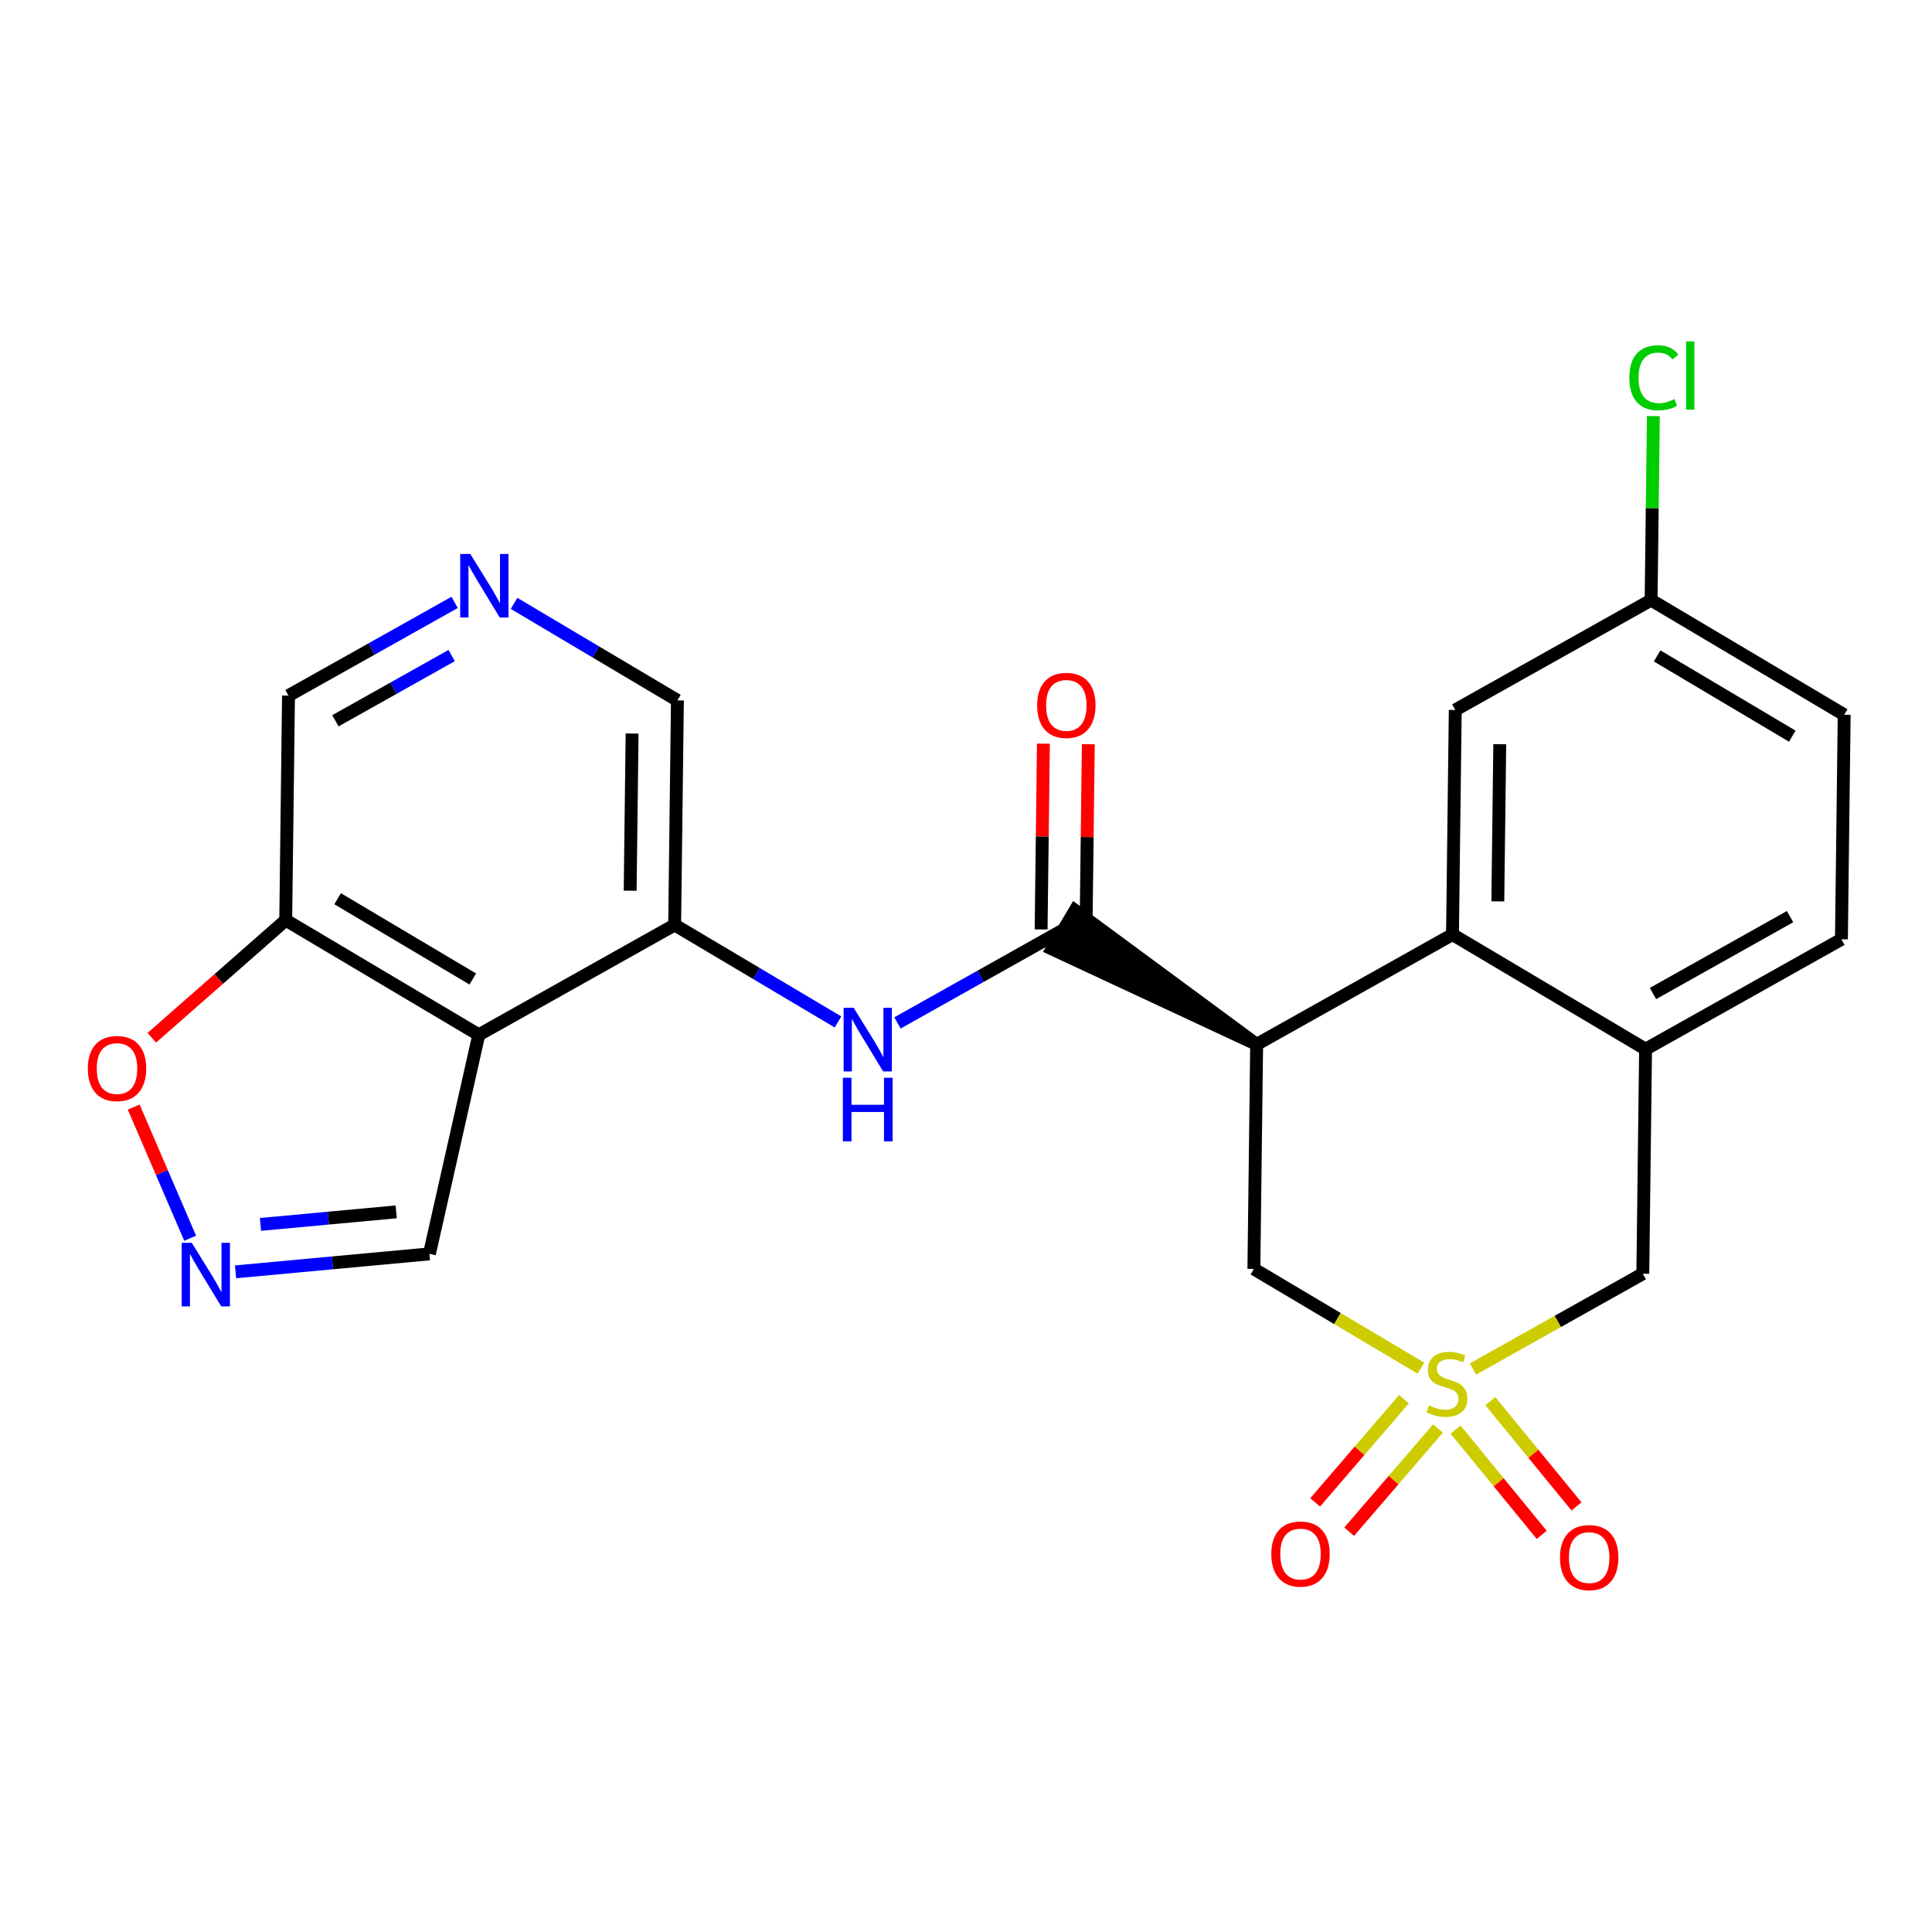 <?xml version='1.0' encoding='iso-8859-1'?>
<svg version='1.1' baseProfile='full'
              xmlns='http://www.w3.org/2000/svg'
                      xmlns:rdkit='http://www.rdkit.org/xml'
                      xmlns:xlink='http://www.w3.org/1999/xlink'
                  xml:space='preserve'
width='300px' height='300px' viewBox='0 0 300 300'>
<!-- END OF HEADER -->
<rect style='opacity:1.0;fill:#FFFFFF;stroke:none' width='300' height='300' x='0' y='0'> </rect>
<rect style='opacity:1.0;fill:#FFFFFF;stroke:none' width='300' height='300' x='0' y='0'> </rect>
<path class='bond-0 atom-0 atom-1' d='M 162.02,115.476 L 161.842,129.9' style='fill:none;fill-rule:evenodd;stroke:#FF0000;stroke-width:2.0px;stroke-linecap:butt;stroke-linejoin:miter;stroke-opacity:1' />
<path class='bond-0 atom-0 atom-1' d='M 161.842,129.9 L 161.664,144.324' style='fill:none;fill-rule:evenodd;stroke:#000000;stroke-width:2.0px;stroke-linecap:butt;stroke-linejoin:miter;stroke-opacity:1' />
<path class='bond-0 atom-0 atom-1' d='M 168.993,115.562 L 168.816,129.986' style='fill:none;fill-rule:evenodd;stroke:#FF0000;stroke-width:2.0px;stroke-linecap:butt;stroke-linejoin:miter;stroke-opacity:1' />
<path class='bond-0 atom-0 atom-1' d='M 168.816,129.986 L 168.638,144.41' style='fill:none;fill-rule:evenodd;stroke:#000000;stroke-width:2.0px;stroke-linecap:butt;stroke-linejoin:miter;stroke-opacity:1' />
<path class='bond-1 atom-1 atom-2' d='M 165.151,144.367 L 152.254,151.603' style='fill:none;fill-rule:evenodd;stroke:#000000;stroke-width:2.0px;stroke-linecap:butt;stroke-linejoin:miter;stroke-opacity:1' />
<path class='bond-1 atom-1 atom-2' d='M 152.254,151.603 L 139.357,158.839' style='fill:none;fill-rule:evenodd;stroke:#0000FF;stroke-width:2.0px;stroke-linecap:butt;stroke-linejoin:miter;stroke-opacity:1' />
<path class='bond-11 atom-12 atom-1' d='M 195.132,162.173 L 166.932,141.369 L 163.371,147.365 Z' style='fill:#000000;fill-rule:evenodd;fill-opacity:1;stroke:#000000;stroke-width:2.0px;stroke-linecap:butt;stroke-linejoin:miter;stroke-opacity:1;' />
<path class='bond-2 atom-2 atom-3' d='M 130.124,158.687 L 117.442,151.155' style='fill:none;fill-rule:evenodd;stroke:#0000FF;stroke-width:2.0px;stroke-linecap:butt;stroke-linejoin:miter;stroke-opacity:1' />
<path class='bond-2 atom-2 atom-3' d='M 117.442,151.155 L 104.76,143.623' style='fill:none;fill-rule:evenodd;stroke:#000000;stroke-width:2.0px;stroke-linecap:butt;stroke-linejoin:miter;stroke-opacity:1' />
<path class='bond-3 atom-3 atom-4' d='M 104.76,143.623 L 105.189,108.756' style='fill:none;fill-rule:evenodd;stroke:#000000;stroke-width:2.0px;stroke-linecap:butt;stroke-linejoin:miter;stroke-opacity:1' />
<path class='bond-3 atom-3 atom-4' d='M 97.851,138.307 L 98.151,113.9' style='fill:none;fill-rule:evenodd;stroke:#000000;stroke-width:2.0px;stroke-linecap:butt;stroke-linejoin:miter;stroke-opacity:1' />
<path class='bond-24 atom-11 atom-3' d='M 74.349,160.685 L 104.76,143.623' style='fill:none;fill-rule:evenodd;stroke:#000000;stroke-width:2.0px;stroke-linecap:butt;stroke-linejoin:miter;stroke-opacity:1' />
<path class='bond-4 atom-4 atom-5' d='M 105.189,108.756 L 92.507,101.224' style='fill:none;fill-rule:evenodd;stroke:#000000;stroke-width:2.0px;stroke-linecap:butt;stroke-linejoin:miter;stroke-opacity:1' />
<path class='bond-4 atom-4 atom-5' d='M 92.507,101.224 L 79.825,93.692' style='fill:none;fill-rule:evenodd;stroke:#0000FF;stroke-width:2.0px;stroke-linecap:butt;stroke-linejoin:miter;stroke-opacity:1' />
<path class='bond-5 atom-5 atom-6' d='M 70.591,93.541 L 57.694,100.777' style='fill:none;fill-rule:evenodd;stroke:#0000FF;stroke-width:2.0px;stroke-linecap:butt;stroke-linejoin:miter;stroke-opacity:1' />
<path class='bond-5 atom-5 atom-6' d='M 57.694,100.777 L 44.798,108.012' style='fill:none;fill-rule:evenodd;stroke:#000000;stroke-width:2.0px;stroke-linecap:butt;stroke-linejoin:miter;stroke-opacity:1' />
<path class='bond-5 atom-5 atom-6' d='M 70.135,101.794 L 61.107,106.859' style='fill:none;fill-rule:evenodd;stroke:#0000FF;stroke-width:2.0px;stroke-linecap:butt;stroke-linejoin:miter;stroke-opacity:1' />
<path class='bond-5 atom-5 atom-6' d='M 61.107,106.859 L 52.079,111.924' style='fill:none;fill-rule:evenodd;stroke:#000000;stroke-width:2.0px;stroke-linecap:butt;stroke-linejoin:miter;stroke-opacity:1' />
<path class='bond-6 atom-6 atom-7' d='M 44.798,108.012 L 44.368,142.879' style='fill:none;fill-rule:evenodd;stroke:#000000;stroke-width:2.0px;stroke-linecap:butt;stroke-linejoin:miter;stroke-opacity:1' />
<path class='bond-7 atom-7 atom-8' d='M 44.368,142.879 L 33.971,152.011' style='fill:none;fill-rule:evenodd;stroke:#000000;stroke-width:2.0px;stroke-linecap:butt;stroke-linejoin:miter;stroke-opacity:1' />
<path class='bond-7 atom-7 atom-8' d='M 33.971,152.011 L 23.574,161.143' style='fill:none;fill-rule:evenodd;stroke:#FF0000;stroke-width:2.0px;stroke-linecap:butt;stroke-linejoin:miter;stroke-opacity:1' />
<path class='bond-26 atom-11 atom-7' d='M 74.349,160.685 L 44.368,142.879' style='fill:none;fill-rule:evenodd;stroke:#000000;stroke-width:2.0px;stroke-linecap:butt;stroke-linejoin:miter;stroke-opacity:1' />
<path class='bond-26 atom-11 atom-7' d='M 73.413,152.018 L 52.426,139.554' style='fill:none;fill-rule:evenodd;stroke:#000000;stroke-width:2.0px;stroke-linecap:butt;stroke-linejoin:miter;stroke-opacity:1' />
<path class='bond-8 atom-8 atom-9' d='M 20.761,171.909 L 25.144,182.091' style='fill:none;fill-rule:evenodd;stroke:#FF0000;stroke-width:2.0px;stroke-linecap:butt;stroke-linejoin:miter;stroke-opacity:1' />
<path class='bond-8 atom-8 atom-9' d='M 25.144,182.091 L 29.528,192.273' style='fill:none;fill-rule:evenodd;stroke:#0000FF;stroke-width:2.0px;stroke-linecap:butt;stroke-linejoin:miter;stroke-opacity:1' />
<path class='bond-9 atom-9 atom-10' d='M 36.575,197.49 L 51.628,196.095' style='fill:none;fill-rule:evenodd;stroke:#0000FF;stroke-width:2.0px;stroke-linecap:butt;stroke-linejoin:miter;stroke-opacity:1' />
<path class='bond-9 atom-9 atom-10' d='M 51.628,196.095 L 66.68,194.701' style='fill:none;fill-rule:evenodd;stroke:#000000;stroke-width:2.0px;stroke-linecap:butt;stroke-linejoin:miter;stroke-opacity:1' />
<path class='bond-9 atom-9 atom-10' d='M 40.448,190.128 L 50.984,189.151' style='fill:none;fill-rule:evenodd;stroke:#0000FF;stroke-width:2.0px;stroke-linecap:butt;stroke-linejoin:miter;stroke-opacity:1' />
<path class='bond-9 atom-9 atom-10' d='M 50.984,189.151 L 61.521,188.175' style='fill:none;fill-rule:evenodd;stroke:#000000;stroke-width:2.0px;stroke-linecap:butt;stroke-linejoin:miter;stroke-opacity:1' />
<path class='bond-10 atom-10 atom-11' d='M 66.68,194.701 L 74.349,160.685' style='fill:none;fill-rule:evenodd;stroke:#000000;stroke-width:2.0px;stroke-linecap:butt;stroke-linejoin:miter;stroke-opacity:1' />
<path class='bond-12 atom-12 atom-13' d='M 195.132,162.173 L 194.703,197.04' style='fill:none;fill-rule:evenodd;stroke:#000000;stroke-width:2.0px;stroke-linecap:butt;stroke-linejoin:miter;stroke-opacity:1' />
<path class='bond-25 atom-24 atom-12' d='M 225.543,145.111 L 195.132,162.173' style='fill:none;fill-rule:evenodd;stroke:#000000;stroke-width:2.0px;stroke-linecap:butt;stroke-linejoin:miter;stroke-opacity:1' />
<path class='bond-13 atom-13 atom-14' d='M 194.703,197.04 L 207.674,204.743' style='fill:none;fill-rule:evenodd;stroke:#000000;stroke-width:2.0px;stroke-linecap:butt;stroke-linejoin:miter;stroke-opacity:1' />
<path class='bond-13 atom-13 atom-14' d='M 207.674,204.743 L 220.646,212.447' style='fill:none;fill-rule:evenodd;stroke:#CCCC00;stroke-width:2.0px;stroke-linecap:butt;stroke-linejoin:miter;stroke-opacity:1' />
<path class='bond-14 atom-14 atom-15' d='M 226.023,221.988 L 232.711,230.161' style='fill:none;fill-rule:evenodd;stroke:#CCCC00;stroke-width:2.0px;stroke-linecap:butt;stroke-linejoin:miter;stroke-opacity:1' />
<path class='bond-14 atom-14 atom-15' d='M 232.711,230.161 L 239.399,238.334' style='fill:none;fill-rule:evenodd;stroke:#FF0000;stroke-width:2.0px;stroke-linecap:butt;stroke-linejoin:miter;stroke-opacity:1' />
<path class='bond-14 atom-14 atom-15' d='M 231.42,217.571 L 238.108,225.744' style='fill:none;fill-rule:evenodd;stroke:#CCCC00;stroke-width:2.0px;stroke-linecap:butt;stroke-linejoin:miter;stroke-opacity:1' />
<path class='bond-14 atom-14 atom-15' d='M 238.108,225.744 L 244.796,233.917' style='fill:none;fill-rule:evenodd;stroke:#FF0000;stroke-width:2.0px;stroke-linecap:butt;stroke-linejoin:miter;stroke-opacity:1' />
<path class='bond-15 atom-14 atom-16' d='M 218.002,217.265 L 211.107,225.28' style='fill:none;fill-rule:evenodd;stroke:#CCCC00;stroke-width:2.0px;stroke-linecap:butt;stroke-linejoin:miter;stroke-opacity:1' />
<path class='bond-15 atom-14 atom-16' d='M 211.107,225.28 L 204.212,233.294' style='fill:none;fill-rule:evenodd;stroke:#FF0000;stroke-width:2.0px;stroke-linecap:butt;stroke-linejoin:miter;stroke-opacity:1' />
<path class='bond-15 atom-14 atom-16' d='M 223.289,221.813 L 216.394,229.828' style='fill:none;fill-rule:evenodd;stroke:#CCCC00;stroke-width:2.0px;stroke-linecap:butt;stroke-linejoin:miter;stroke-opacity:1' />
<path class='bond-15 atom-14 atom-16' d='M 216.394,229.828 L 209.498,237.843' style='fill:none;fill-rule:evenodd;stroke:#FF0000;stroke-width:2.0px;stroke-linecap:butt;stroke-linejoin:miter;stroke-opacity:1' />
<path class='bond-16 atom-14 atom-17' d='M 228.722,212.58 L 241.908,205.182' style='fill:none;fill-rule:evenodd;stroke:#CCCC00;stroke-width:2.0px;stroke-linecap:butt;stroke-linejoin:miter;stroke-opacity:1' />
<path class='bond-16 atom-14 atom-17' d='M 241.908,205.182 L 255.094,197.784' style='fill:none;fill-rule:evenodd;stroke:#000000;stroke-width:2.0px;stroke-linecap:butt;stroke-linejoin:miter;stroke-opacity:1' />
<path class='bond-17 atom-17 atom-18' d='M 255.094,197.784 L 255.524,162.917' style='fill:none;fill-rule:evenodd;stroke:#000000;stroke-width:2.0px;stroke-linecap:butt;stroke-linejoin:miter;stroke-opacity:1' />
<path class='bond-18 atom-18 atom-19' d='M 255.524,162.917 L 285.934,145.855' style='fill:none;fill-rule:evenodd;stroke:#000000;stroke-width:2.0px;stroke-linecap:butt;stroke-linejoin:miter;stroke-opacity:1' />
<path class='bond-18 atom-18 atom-19' d='M 256.673,154.275 L 277.96,142.332' style='fill:none;fill-rule:evenodd;stroke:#000000;stroke-width:2.0px;stroke-linecap:butt;stroke-linejoin:miter;stroke-opacity:1' />
<path class='bond-27 atom-24 atom-18' d='M 225.543,145.111 L 255.524,162.917' style='fill:none;fill-rule:evenodd;stroke:#000000;stroke-width:2.0px;stroke-linecap:butt;stroke-linejoin:miter;stroke-opacity:1' />
<path class='bond-19 atom-19 atom-20' d='M 285.934,145.855 L 286.364,110.988' style='fill:none;fill-rule:evenodd;stroke:#000000;stroke-width:2.0px;stroke-linecap:butt;stroke-linejoin:miter;stroke-opacity:1' />
<path class='bond-20 atom-20 atom-21' d='M 286.364,110.988 L 256.383,93.183' style='fill:none;fill-rule:evenodd;stroke:#000000;stroke-width:2.0px;stroke-linecap:butt;stroke-linejoin:miter;stroke-opacity:1' />
<path class='bond-20 atom-20 atom-21' d='M 278.305,114.313 L 257.319,101.85' style='fill:none;fill-rule:evenodd;stroke:#000000;stroke-width:2.0px;stroke-linecap:butt;stroke-linejoin:miter;stroke-opacity:1' />
<path class='bond-21 atom-21 atom-22' d='M 256.383,93.183 L 256.559,78.894' style='fill:none;fill-rule:evenodd;stroke:#000000;stroke-width:2.0px;stroke-linecap:butt;stroke-linejoin:miter;stroke-opacity:1' />
<path class='bond-21 atom-21 atom-22' d='M 256.559,78.894 L 256.735,64.606' style='fill:none;fill-rule:evenodd;stroke:#00CC00;stroke-width:2.0px;stroke-linecap:butt;stroke-linejoin:miter;stroke-opacity:1' />
<path class='bond-22 atom-21 atom-23' d='M 256.383,93.183 L 225.972,110.244' style='fill:none;fill-rule:evenodd;stroke:#000000;stroke-width:2.0px;stroke-linecap:butt;stroke-linejoin:miter;stroke-opacity:1' />
<path class='bond-23 atom-23 atom-24' d='M 225.972,110.244 L 225.543,145.111' style='fill:none;fill-rule:evenodd;stroke:#000000;stroke-width:2.0px;stroke-linecap:butt;stroke-linejoin:miter;stroke-opacity:1' />
<path class='bond-23 atom-23 atom-24' d='M 232.881,115.56 L 232.58,139.967' style='fill:none;fill-rule:evenodd;stroke:#000000;stroke-width:2.0px;stroke-linecap:butt;stroke-linejoin:miter;stroke-opacity:1' />
<path  class='atom-0' d='M 161.048 109.528
Q 161.048 107.157, 162.219 105.832
Q 163.391 104.507, 165.581 104.507
Q 167.77 104.507, 168.942 105.832
Q 170.114 107.157, 170.114 109.528
Q 170.114 111.927, 168.928 113.294
Q 167.743 114.647, 165.581 114.647
Q 163.405 114.647, 162.219 113.294
Q 161.048 111.941, 161.048 109.528
M 165.581 113.531
Q 167.087 113.531, 167.896 112.527
Q 168.719 111.509, 168.719 109.528
Q 168.719 107.589, 167.896 106.613
Q 167.087 105.623, 165.581 105.623
Q 164.074 105.623, 163.251 106.599
Q 162.442 107.575, 162.442 109.528
Q 162.442 111.523, 163.251 112.527
Q 164.074 113.531, 165.581 113.531
' fill='#FF0000'/>
<path  class='atom-2' d='M 132.558 156.491
L 135.794 161.722
Q 136.114 162.238, 136.631 163.172
Q 137.147 164.107, 137.175 164.163
L 137.175 156.491
L 138.486 156.491
L 138.486 166.366
L 137.133 166.366
L 133.66 160.648
Q 133.255 159.978, 132.823 159.211
Q 132.404 158.444, 132.279 158.207
L 132.279 166.366
L 130.996 166.366
L 130.996 156.491
L 132.558 156.491
' fill='#0000FF'/>
<path  class='atom-2' d='M 130.877 167.354
L 132.216 167.354
L 132.216 171.552
L 137.265 171.552
L 137.265 167.354
L 138.604 167.354
L 138.604 177.229
L 137.265 177.229
L 137.265 172.668
L 132.216 172.668
L 132.216 177.229
L 130.877 177.229
L 130.877 167.354
' fill='#0000FF'/>
<path  class='atom-5' d='M 73.025 86.013
L 76.261 91.244
Q 76.582 91.76, 77.098 92.694
Q 77.614 93.629, 77.642 93.684
L 77.642 86.013
L 78.953 86.013
L 78.953 95.888
L 77.6 95.888
L 74.127 90.17
Q 73.723 89.5, 73.29 88.733
Q 72.872 87.966, 72.746 87.729
L 72.746 95.888
L 71.463 95.888
L 71.463 86.013
L 73.025 86.013
' fill='#0000FF'/>
<path  class='atom-8' d='M 13.636 165.919
Q 13.636 163.547, 14.808 162.222
Q 15.98 160.897, 18.169 160.897
Q 20.359 160.897, 21.531 162.222
Q 22.703 163.547, 22.703 165.919
Q 22.703 168.318, 21.517 169.685
Q 20.331 171.037, 18.169 171.037
Q 15.994 171.037, 14.808 169.685
Q 13.636 168.332, 13.636 165.919
M 18.169 169.922
Q 19.676 169.922, 20.485 168.917
Q 21.308 167.899, 21.308 165.919
Q 21.308 163.98, 20.485 163.004
Q 19.676 162.013, 18.169 162.013
Q 16.663 162.013, 15.84 162.99
Q 15.031 163.966, 15.031 165.919
Q 15.031 167.913, 15.84 168.917
Q 16.663 169.922, 18.169 169.922
' fill='#FF0000'/>
<path  class='atom-9' d='M 29.776 192.981
L 33.012 198.211
Q 33.333 198.727, 33.849 199.662
Q 34.365 200.596, 34.393 200.652
L 34.393 192.981
L 35.704 192.981
L 35.704 202.856
L 34.351 202.856
L 30.878 197.137
Q 30.473 196.467, 30.041 195.7
Q 29.622 194.933, 29.497 194.696
L 29.497 202.856
L 28.214 202.856
L 28.214 192.981
L 29.776 192.981
' fill='#0000FF'/>
<path  class='atom-14' d='M 221.894 218.235
Q 222.006 218.276, 222.466 218.472
Q 222.926 218.667, 223.428 218.792
Q 223.944 218.904, 224.446 218.904
Q 225.381 218.904, 225.925 218.458
Q 226.469 217.997, 226.469 217.202
Q 226.469 216.658, 226.19 216.324
Q 225.925 215.989, 225.507 215.808
Q 225.088 215.626, 224.391 215.417
Q 223.512 215.152, 222.982 214.901
Q 222.466 214.65, 222.089 214.12
Q 221.727 213.59, 221.727 212.697
Q 221.727 211.456, 222.564 210.689
Q 223.414 209.922, 225.088 209.922
Q 226.232 209.922, 227.529 210.466
L 227.208 211.54
Q 226.023 211.051, 225.13 211.051
Q 224.168 211.051, 223.638 211.456
Q 223.107 211.846, 223.121 212.53
Q 223.121 213.06, 223.386 213.381
Q 223.665 213.701, 224.056 213.883
Q 224.46 214.064, 225.13 214.273
Q 226.023 214.552, 226.553 214.831
Q 227.083 215.11, 227.459 215.682
Q 227.85 216.24, 227.85 217.202
Q 227.85 218.569, 226.929 219.309
Q 226.023 220.034, 224.502 220.034
Q 223.624 220.034, 222.954 219.839
Q 222.299 219.657, 221.517 219.336
L 221.894 218.235
' fill='#CCCC00'/>
<path  class='atom-15' d='M 242.234 241.859
Q 242.234 239.488, 243.405 238.163
Q 244.577 236.838, 246.767 236.838
Q 248.956 236.838, 250.128 238.163
Q 251.3 239.488, 251.3 241.859
Q 251.3 244.258, 250.114 245.625
Q 248.929 246.978, 246.767 246.978
Q 244.591 246.978, 243.405 245.625
Q 242.234 244.272, 242.234 241.859
M 246.767 245.862
Q 248.273 245.862, 249.082 244.858
Q 249.905 243.84, 249.905 241.859
Q 249.905 239.92, 249.082 238.944
Q 248.273 237.953, 246.767 237.953
Q 245.26 237.953, 244.437 238.93
Q 243.628 239.906, 243.628 241.859
Q 243.628 243.853, 244.437 244.858
Q 245.26 245.862, 246.767 245.862
' fill='#FF0000'/>
<path  class='atom-16' d='M 197.409 241.307
Q 197.409 238.936, 198.581 237.611
Q 199.753 236.285, 201.942 236.285
Q 204.132 236.285, 205.304 237.611
Q 206.476 238.936, 206.476 241.307
Q 206.476 243.706, 205.29 245.073
Q 204.104 246.426, 201.942 246.426
Q 199.767 246.426, 198.581 245.073
Q 197.409 243.72, 197.409 241.307
M 201.942 245.31
Q 203.449 245.31, 204.258 244.306
Q 205.081 243.287, 205.081 241.307
Q 205.081 239.368, 204.258 238.392
Q 203.449 237.401, 201.942 237.401
Q 200.436 237.401, 199.613 238.378
Q 198.804 239.354, 198.804 241.307
Q 198.804 243.301, 199.613 244.306
Q 200.436 245.31, 201.942 245.31
' fill='#FF0000'/>
<path  class='atom-22' d='M 253.004 58.657
Q 253.004 56.202, 254.148 54.919
Q 255.306 53.622, 257.496 53.622
Q 259.532 53.622, 260.62 55.059
L 259.699 55.812
Q 258.904 54.766, 257.496 54.766
Q 256.003 54.766, 255.208 55.77
Q 254.427 56.76, 254.427 58.657
Q 254.427 60.61, 255.236 61.614
Q 256.059 62.618, 257.649 62.618
Q 258.737 62.618, 260.006 61.963
L 260.397 63.009
Q 259.881 63.344, 259.1 63.539
Q 258.319 63.734, 257.454 63.734
Q 255.306 63.734, 254.148 62.423
Q 253.004 61.112, 253.004 58.657
' fill='#00CC00'/>
<path  class='atom-22' d='M 261.819 53.022
L 263.103 53.022
L 263.103 63.609
L 261.819 63.609
L 261.819 53.022
' fill='#00CC00'/>
</svg>
